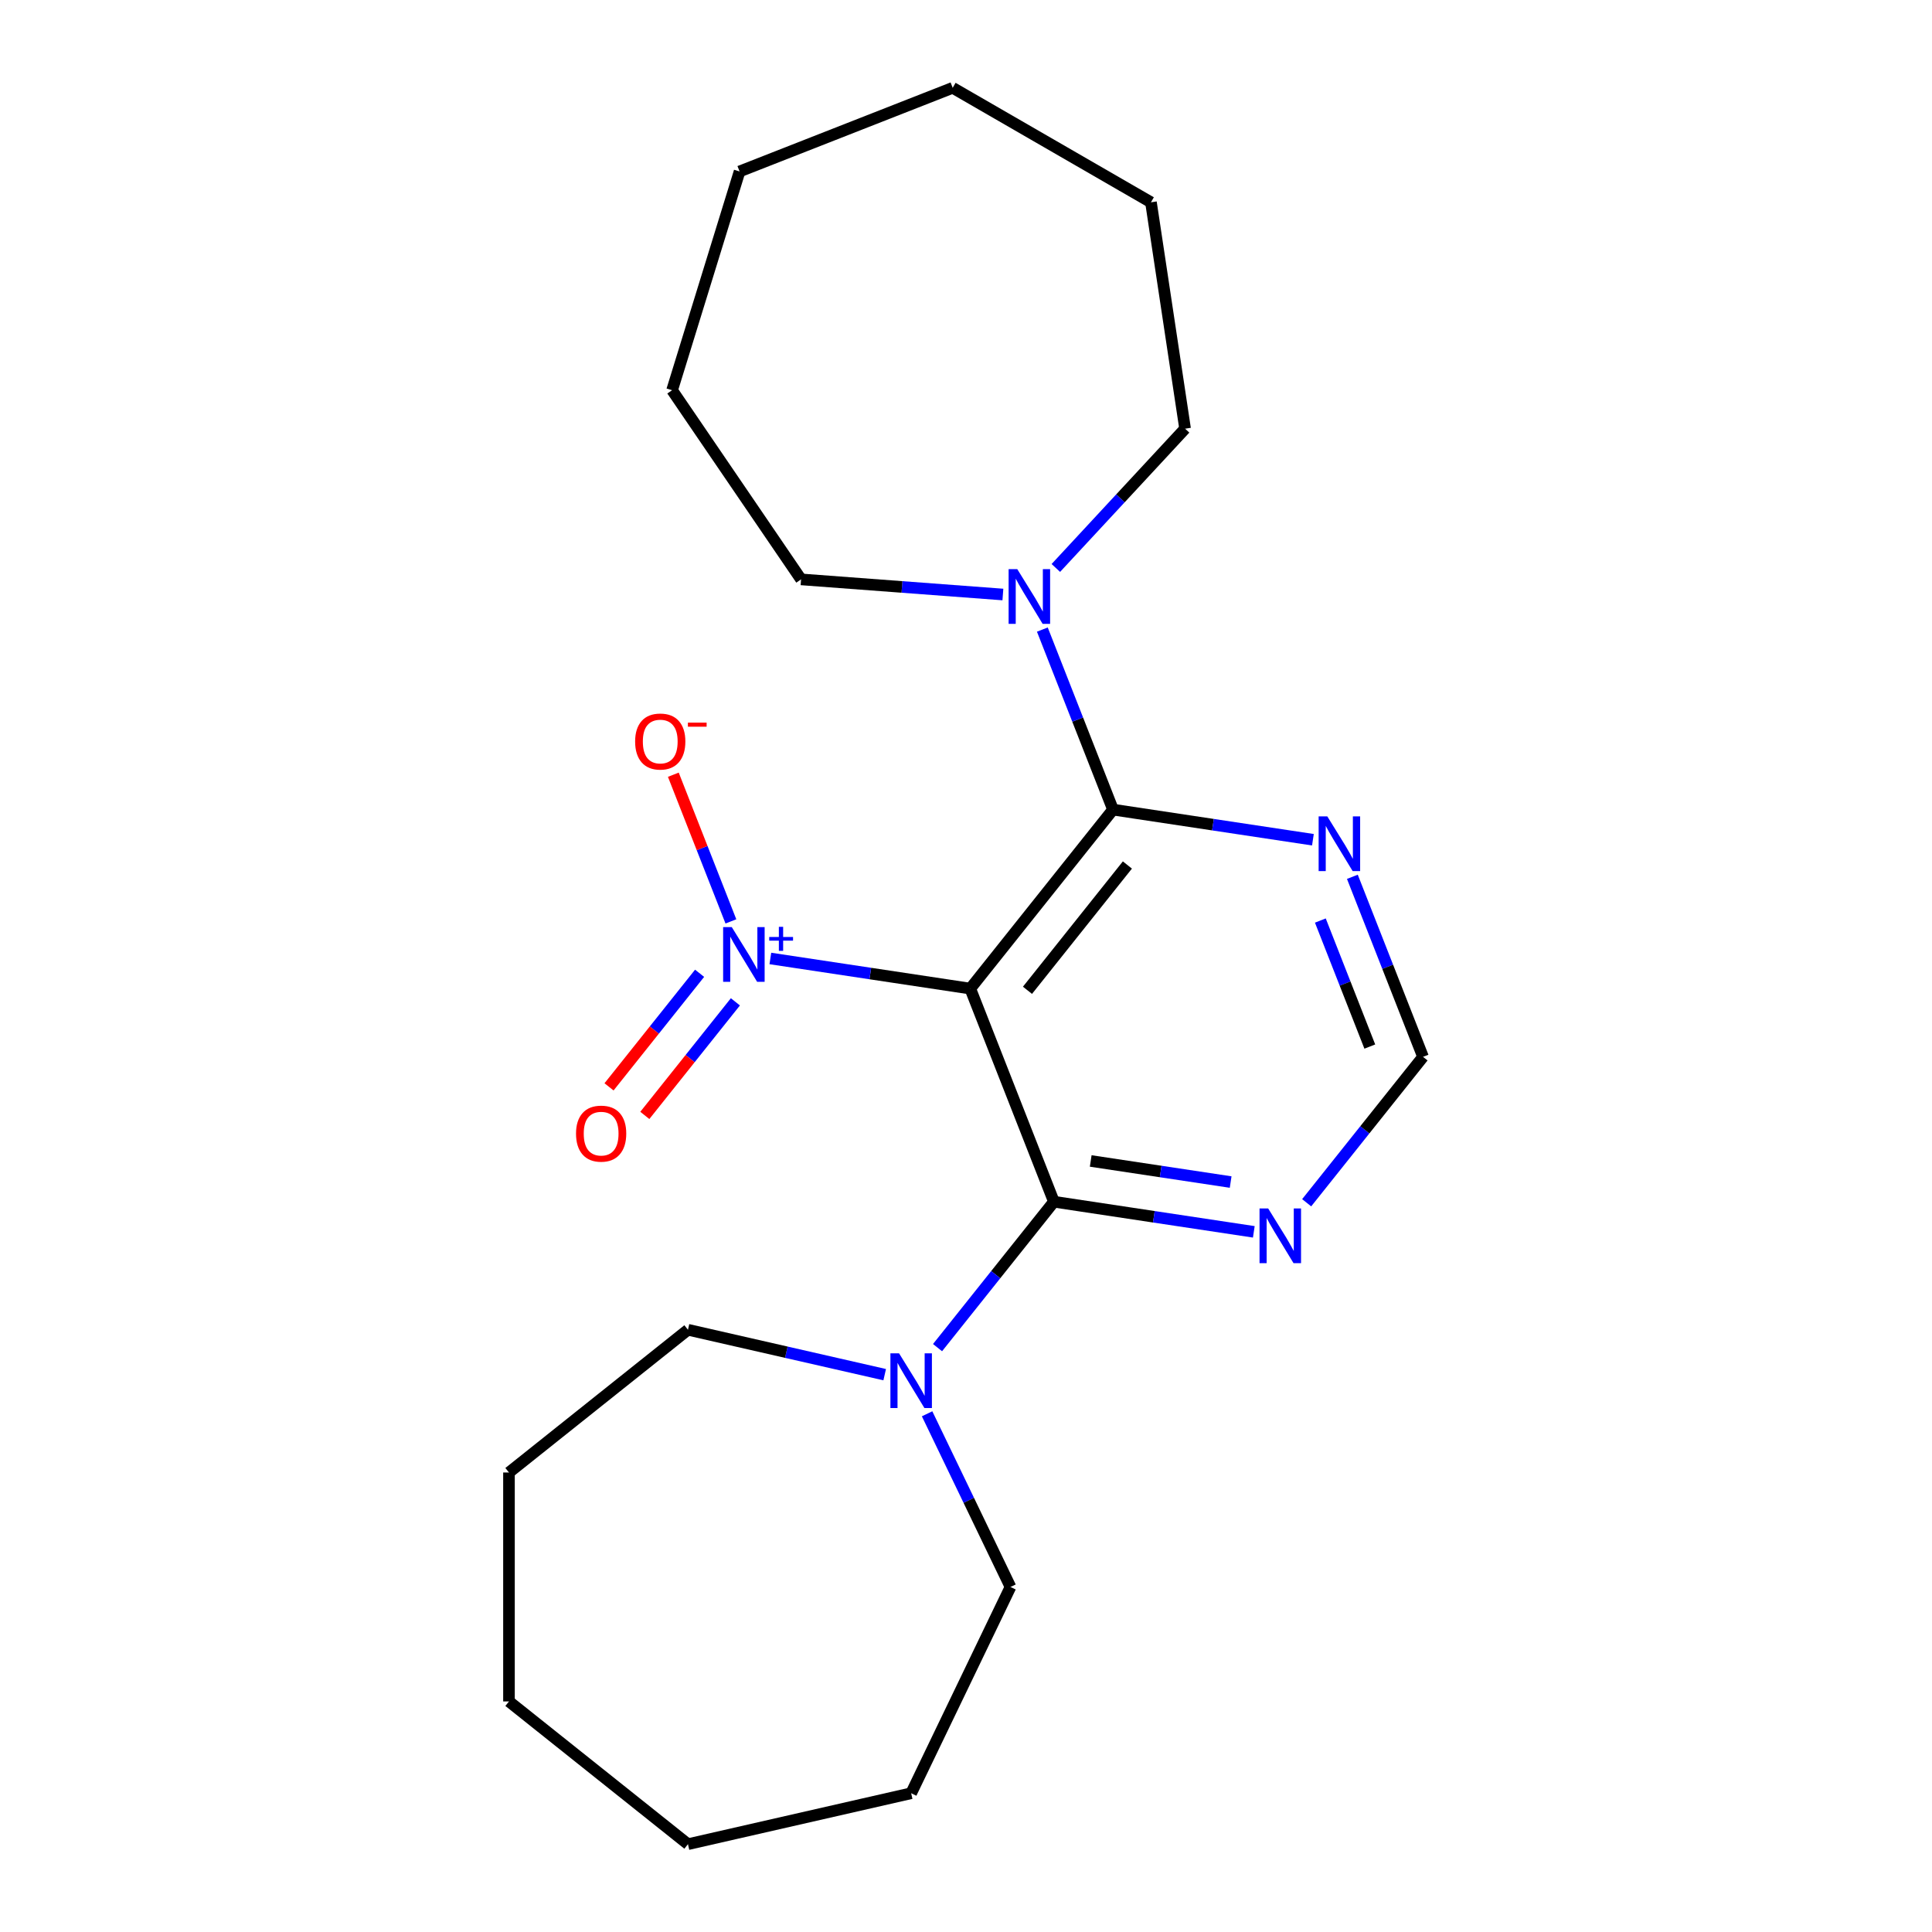 <?xml version='1.0' encoding='iso-8859-1'?>
<svg version='1.1' baseProfile='full'
              xmlns='http://www.w3.org/2000/svg'
                      xmlns:rdkit='http://www.rdkit.org/xml'
                      xmlns:xlink='http://www.w3.org/1999/xlink'
                  xml:space='preserve'
width='1000px' height='1000px' viewBox='0 0 1000 1000'>
<!-- END OF HEADER -->
<rect style='opacity:1.0;fill:#FFFFFF;stroke:none' width='1000' height='1000' x='0' y='0'> </rect>
<path class='bond-0' d='M 502.207,511.697 L 450.471,503.899' style='fill:none;fill-rule:evenodd;stroke:#000000;stroke-width:6px;stroke-linecap:butt;stroke-linejoin:miter;stroke-opacity:1' />
<path class='bond-0' d='M 450.471,503.899 L 398.734,496.101' style='fill:none;fill-rule:evenodd;stroke:#0000FF;stroke-width:6px;stroke-linecap:butt;stroke-linejoin:miter;stroke-opacity:1' />
<path class='bond-1' d='M 502.207,511.697 L 576.089,419.051' style='fill:none;fill-rule:evenodd;stroke:#000000;stroke-width:6px;stroke-linecap:butt;stroke-linejoin:miter;stroke-opacity:1' />
<path class='bond-1' d='M 531.818,512.577 L 583.536,447.725' style='fill:none;fill-rule:evenodd;stroke:#000000;stroke-width:6px;stroke-linecap:butt;stroke-linejoin:miter;stroke-opacity:1' />
<path class='bond-2' d='M 502.207,511.697 L 545.499,622.004' style='fill:none;fill-rule:evenodd;stroke:#000000;stroke-width:6px;stroke-linecap:butt;stroke-linejoin:miter;stroke-opacity:1' />
<path class='bond-8' d='M 378.312,476.913 L 363.413,438.952' style='fill:none;fill-rule:evenodd;stroke:#0000FF;stroke-width:6px;stroke-linecap:butt;stroke-linejoin:miter;stroke-opacity:1' />
<path class='bond-8' d='M 363.413,438.952 L 348.515,400.991' style='fill:none;fill-rule:evenodd;stroke:#FF0000;stroke-width:6px;stroke-linecap:butt;stroke-linejoin:miter;stroke-opacity:1' />
<path class='bond-9' d='M 362.113,503.77 L 338.671,533.164' style='fill:none;fill-rule:evenodd;stroke:#0000FF;stroke-width:6px;stroke-linecap:butt;stroke-linejoin:miter;stroke-opacity:1' />
<path class='bond-9' d='M 338.671,533.164 L 315.23,562.559' style='fill:none;fill-rule:evenodd;stroke:#FF0000;stroke-width:6px;stroke-linecap:butt;stroke-linejoin:miter;stroke-opacity:1' />
<path class='bond-9' d='M 380.642,518.547 L 357.201,547.941' style='fill:none;fill-rule:evenodd;stroke:#0000FF;stroke-width:6px;stroke-linecap:butt;stroke-linejoin:miter;stroke-opacity:1' />
<path class='bond-9' d='M 357.201,547.941 L 333.76,577.335' style='fill:none;fill-rule:evenodd;stroke:#FF0000;stroke-width:6px;stroke-linecap:butt;stroke-linejoin:miter;stroke-opacity:1' />
<path class='bond-4' d='M 576.089,419.051 L 557.803,372.459' style='fill:none;fill-rule:evenodd;stroke:#000000;stroke-width:6px;stroke-linecap:butt;stroke-linejoin:miter;stroke-opacity:1' />
<path class='bond-4' d='M 557.803,372.459 L 539.517,325.867' style='fill:none;fill-rule:evenodd;stroke:#0000FF;stroke-width:6px;stroke-linecap:butt;stroke-linejoin:miter;stroke-opacity:1' />
<path class='bond-5' d='M 576.089,419.051 L 627.826,426.849' style='fill:none;fill-rule:evenodd;stroke:#000000;stroke-width:6px;stroke-linecap:butt;stroke-linejoin:miter;stroke-opacity:1' />
<path class='bond-5' d='M 627.826,426.849 L 679.562,434.647' style='fill:none;fill-rule:evenodd;stroke:#0000FF;stroke-width:6px;stroke-linecap:butt;stroke-linejoin:miter;stroke-opacity:1' />
<path class='bond-3' d='M 545.499,622.004 L 515.385,659.766' style='fill:none;fill-rule:evenodd;stroke:#000000;stroke-width:6px;stroke-linecap:butt;stroke-linejoin:miter;stroke-opacity:1' />
<path class='bond-3' d='M 515.385,659.766 L 485.271,697.528' style='fill:none;fill-rule:evenodd;stroke:#0000FF;stroke-width:6px;stroke-linecap:butt;stroke-linejoin:miter;stroke-opacity:1' />
<path class='bond-6' d='M 545.499,622.004 L 597.235,629.802' style='fill:none;fill-rule:evenodd;stroke:#000000;stroke-width:6px;stroke-linecap:butt;stroke-linejoin:miter;stroke-opacity:1' />
<path class='bond-6' d='M 597.235,629.802 L 648.972,637.6' style='fill:none;fill-rule:evenodd;stroke:#0000FF;stroke-width:6px;stroke-linecap:butt;stroke-linejoin:miter;stroke-opacity:1' />
<path class='bond-6' d='M 564.552,600.909 L 600.768,606.367' style='fill:none;fill-rule:evenodd;stroke:#000000;stroke-width:6px;stroke-linecap:butt;stroke-linejoin:miter;stroke-opacity:1' />
<path class='bond-6' d='M 600.768,606.367 L 636.983,611.826' style='fill:none;fill-rule:evenodd;stroke:#0000FF;stroke-width:6px;stroke-linecap:butt;stroke-linejoin:miter;stroke-opacity:1' />
<path class='bond-10' d='M 479.862,731.773 L 501.447,776.593' style='fill:none;fill-rule:evenodd;stroke:#0000FF;stroke-width:6px;stroke-linecap:butt;stroke-linejoin:miter;stroke-opacity:1' />
<path class='bond-10' d='M 501.447,776.593 L 523.031,821.414' style='fill:none;fill-rule:evenodd;stroke:#000000;stroke-width:6px;stroke-linecap:butt;stroke-linejoin:miter;stroke-opacity:1' />
<path class='bond-11' d='M 457.914,711.523 L 407.002,699.902' style='fill:none;fill-rule:evenodd;stroke:#0000FF;stroke-width:6px;stroke-linecap:butt;stroke-linejoin:miter;stroke-opacity:1' />
<path class='bond-11' d='M 407.002,699.902 L 356.089,688.282' style='fill:none;fill-rule:evenodd;stroke:#000000;stroke-width:6px;stroke-linecap:butt;stroke-linejoin:miter;stroke-opacity:1' />
<path class='bond-12' d='M 519.095,307.717 L 466.862,303.803' style='fill:none;fill-rule:evenodd;stroke:#0000FF;stroke-width:6px;stroke-linecap:butt;stroke-linejoin:miter;stroke-opacity:1' />
<path class='bond-12' d='M 466.862,303.803 L 414.63,299.889' style='fill:none;fill-rule:evenodd;stroke:#000000;stroke-width:6px;stroke-linecap:butt;stroke-linejoin:miter;stroke-opacity:1' />
<path class='bond-13' d='M 546.5,293.977 L 579.948,257.928' style='fill:none;fill-rule:evenodd;stroke:#0000FF;stroke-width:6px;stroke-linecap:butt;stroke-linejoin:miter;stroke-opacity:1' />
<path class='bond-13' d='M 579.948,257.928 L 613.396,221.879' style='fill:none;fill-rule:evenodd;stroke:#000000;stroke-width:6px;stroke-linecap:butt;stroke-linejoin:miter;stroke-opacity:1' />
<path class='bond-22' d='M 699.984,453.835 L 718.271,500.427' style='fill:none;fill-rule:evenodd;stroke:#0000FF;stroke-width:6px;stroke-linecap:butt;stroke-linejoin:miter;stroke-opacity:1' />
<path class='bond-22' d='M 718.271,500.427 L 736.557,547.02' style='fill:none;fill-rule:evenodd;stroke:#000000;stroke-width:6px;stroke-linecap:butt;stroke-linejoin:miter;stroke-opacity:1' />
<path class='bond-22' d='M 683.409,476.471 L 696.209,509.086' style='fill:none;fill-rule:evenodd;stroke:#0000FF;stroke-width:6px;stroke-linecap:butt;stroke-linejoin:miter;stroke-opacity:1' />
<path class='bond-22' d='M 696.209,509.086 L 709.009,541.701' style='fill:none;fill-rule:evenodd;stroke:#000000;stroke-width:6px;stroke-linecap:butt;stroke-linejoin:miter;stroke-opacity:1' />
<path class='bond-7' d='M 676.329,622.543 L 706.443,584.781' style='fill:none;fill-rule:evenodd;stroke:#0000FF;stroke-width:6px;stroke-linecap:butt;stroke-linejoin:miter;stroke-opacity:1' />
<path class='bond-7' d='M 706.443,584.781 L 736.557,547.02' style='fill:none;fill-rule:evenodd;stroke:#000000;stroke-width:6px;stroke-linecap:butt;stroke-linejoin:miter;stroke-opacity:1' />
<path class='bond-16' d='M 523.031,821.414 L 471.617,928.177' style='fill:none;fill-rule:evenodd;stroke:#000000;stroke-width:6px;stroke-linecap:butt;stroke-linejoin:miter;stroke-opacity:1' />
<path class='bond-17' d='M 356.089,688.282 L 263.443,762.164' style='fill:none;fill-rule:evenodd;stroke:#000000;stroke-width:6px;stroke-linecap:butt;stroke-linejoin:miter;stroke-opacity:1' />
<path class='bond-14' d='M 414.63,299.889 L 347.877,201.981' style='fill:none;fill-rule:evenodd;stroke:#000000;stroke-width:6px;stroke-linecap:butt;stroke-linejoin:miter;stroke-opacity:1' />
<path class='bond-15' d='M 613.396,221.879 L 595.735,104.704' style='fill:none;fill-rule:evenodd;stroke:#000000;stroke-width:6px;stroke-linecap:butt;stroke-linejoin:miter;stroke-opacity:1' />
<path class='bond-21' d='M 347.877,201.981 L 382.805,88.747' style='fill:none;fill-rule:evenodd;stroke:#000000;stroke-width:6px;stroke-linecap:butt;stroke-linejoin:miter;stroke-opacity:1' />
<path class='bond-18' d='M 595.735,104.704 L 493.113,45.455' style='fill:none;fill-rule:evenodd;stroke:#000000;stroke-width:6px;stroke-linecap:butt;stroke-linejoin:miter;stroke-opacity:1' />
<path class='bond-19' d='M 471.617,928.177 L 356.089,954.545' style='fill:none;fill-rule:evenodd;stroke:#000000;stroke-width:6px;stroke-linecap:butt;stroke-linejoin:miter;stroke-opacity:1' />
<path class='bond-20' d='M 263.443,762.164 L 263.443,880.663' style='fill:none;fill-rule:evenodd;stroke:#000000;stroke-width:6px;stroke-linecap:butt;stroke-linejoin:miter;stroke-opacity:1' />
<path class='bond-24' d='M 493.113,45.455 L 382.805,88.747' style='fill:none;fill-rule:evenodd;stroke:#000000;stroke-width:6px;stroke-linecap:butt;stroke-linejoin:miter;stroke-opacity:1' />
<path class='bond-23' d='M 356.089,954.545 L 263.443,880.663' style='fill:none;fill-rule:evenodd;stroke:#000000;stroke-width:6px;stroke-linecap:butt;stroke-linejoin:miter;stroke-opacity:1' />
<path  class='atom-1' d='M 378.772 479.876
L 388.052 494.876
Q 388.972 496.356, 390.452 499.036
Q 391.932 501.716, 392.012 501.876
L 392.012 479.876
L 395.772 479.876
L 395.772 508.196
L 391.892 508.196
L 381.932 491.796
Q 380.772 489.876, 379.532 487.676
Q 378.332 485.476, 377.972 484.796
L 377.972 508.196
L 374.292 508.196
L 374.292 479.876
L 378.772 479.876
' fill='#0000FF'/>
<path  class='atom-1' d='M 398.148 484.981
L 403.137 484.981
L 403.137 479.727
L 405.355 479.727
L 405.355 484.981
L 410.477 484.981
L 410.477 486.882
L 405.355 486.882
L 405.355 492.162
L 403.137 492.162
L 403.137 486.882
L 398.148 486.882
L 398.148 484.981
' fill='#0000FF'/>
<path  class='atom-4' d='M 465.357 700.49
L 474.637 715.49
Q 475.557 716.97, 477.037 719.65
Q 478.517 722.33, 478.597 722.49
L 478.597 700.49
L 482.357 700.49
L 482.357 728.81
L 478.477 728.81
L 468.517 712.41
Q 467.357 710.49, 466.117 708.29
Q 464.917 706.09, 464.557 705.41
L 464.557 728.81
L 460.877 728.81
L 460.877 700.49
L 465.357 700.49
' fill='#0000FF'/>
<path  class='atom-5' d='M 526.537 294.584
L 535.817 309.584
Q 536.737 311.064, 538.217 313.744
Q 539.697 316.424, 539.777 316.584
L 539.777 294.584
L 543.537 294.584
L 543.537 322.904
L 539.657 322.904
L 529.697 306.504
Q 528.537 304.584, 527.297 302.384
Q 526.097 300.184, 525.737 299.504
L 525.737 322.904
L 522.057 322.904
L 522.057 294.584
L 526.537 294.584
' fill='#0000FF'/>
<path  class='atom-6' d='M 687.004 422.553
L 696.284 437.553
Q 697.204 439.033, 698.684 441.713
Q 700.164 444.393, 700.244 444.553
L 700.244 422.553
L 704.004 422.553
L 704.004 450.873
L 700.124 450.873
L 690.164 434.473
Q 689.004 432.553, 687.764 430.353
Q 686.564 428.153, 686.204 427.473
L 686.204 450.873
L 682.524 450.873
L 682.524 422.553
L 687.004 422.553
' fill='#0000FF'/>
<path  class='atom-7' d='M 656.414 625.506
L 665.694 640.506
Q 666.614 641.986, 668.094 644.666
Q 669.574 647.346, 669.654 647.506
L 669.654 625.506
L 673.414 625.506
L 673.414 653.826
L 669.534 653.826
L 659.574 637.426
Q 658.414 635.506, 657.174 633.306
Q 655.974 631.106, 655.614 630.426
L 655.614 653.826
L 651.934 653.826
L 651.934 625.506
L 656.414 625.506
' fill='#0000FF'/>
<path  class='atom-9' d='M 328.74 383.809
Q 328.74 377.009, 332.1 373.209
Q 335.46 369.409, 341.74 369.409
Q 348.02 369.409, 351.38 373.209
Q 354.74 377.009, 354.74 383.809
Q 354.74 390.689, 351.34 394.609
Q 347.94 398.489, 341.74 398.489
Q 335.5 398.489, 332.1 394.609
Q 328.74 390.729, 328.74 383.809
M 341.74 395.289
Q 346.06 395.289, 348.38 392.409
Q 350.74 389.489, 350.74 383.809
Q 350.74 378.249, 348.38 375.449
Q 346.06 372.609, 341.74 372.609
Q 337.42 372.609, 335.06 375.409
Q 332.74 378.209, 332.74 383.809
Q 332.74 389.529, 335.06 392.409
Q 337.42 395.289, 341.74 395.289
' fill='#FF0000'/>
<path  class='atom-9' d='M 356.06 374.031
L 365.748 374.031
L 365.748 376.143
L 356.06 376.143
L 356.06 374.031
' fill='#FF0000'/>
<path  class='atom-10' d='M 298.149 586.762
Q 298.149 579.962, 301.509 576.162
Q 304.869 572.362, 311.149 572.362
Q 317.429 572.362, 320.789 576.162
Q 324.149 579.962, 324.149 586.762
Q 324.149 593.642, 320.749 597.562
Q 317.349 601.442, 311.149 601.442
Q 304.909 601.442, 301.509 597.562
Q 298.149 593.682, 298.149 586.762
M 311.149 598.242
Q 315.469 598.242, 317.789 595.362
Q 320.149 592.442, 320.149 586.762
Q 320.149 581.202, 317.789 578.402
Q 315.469 575.562, 311.149 575.562
Q 306.829 575.562, 304.469 578.362
Q 302.149 581.162, 302.149 586.762
Q 302.149 592.482, 304.469 595.362
Q 306.829 598.242, 311.149 598.242
' fill='#FF0000'/>
</svg>
